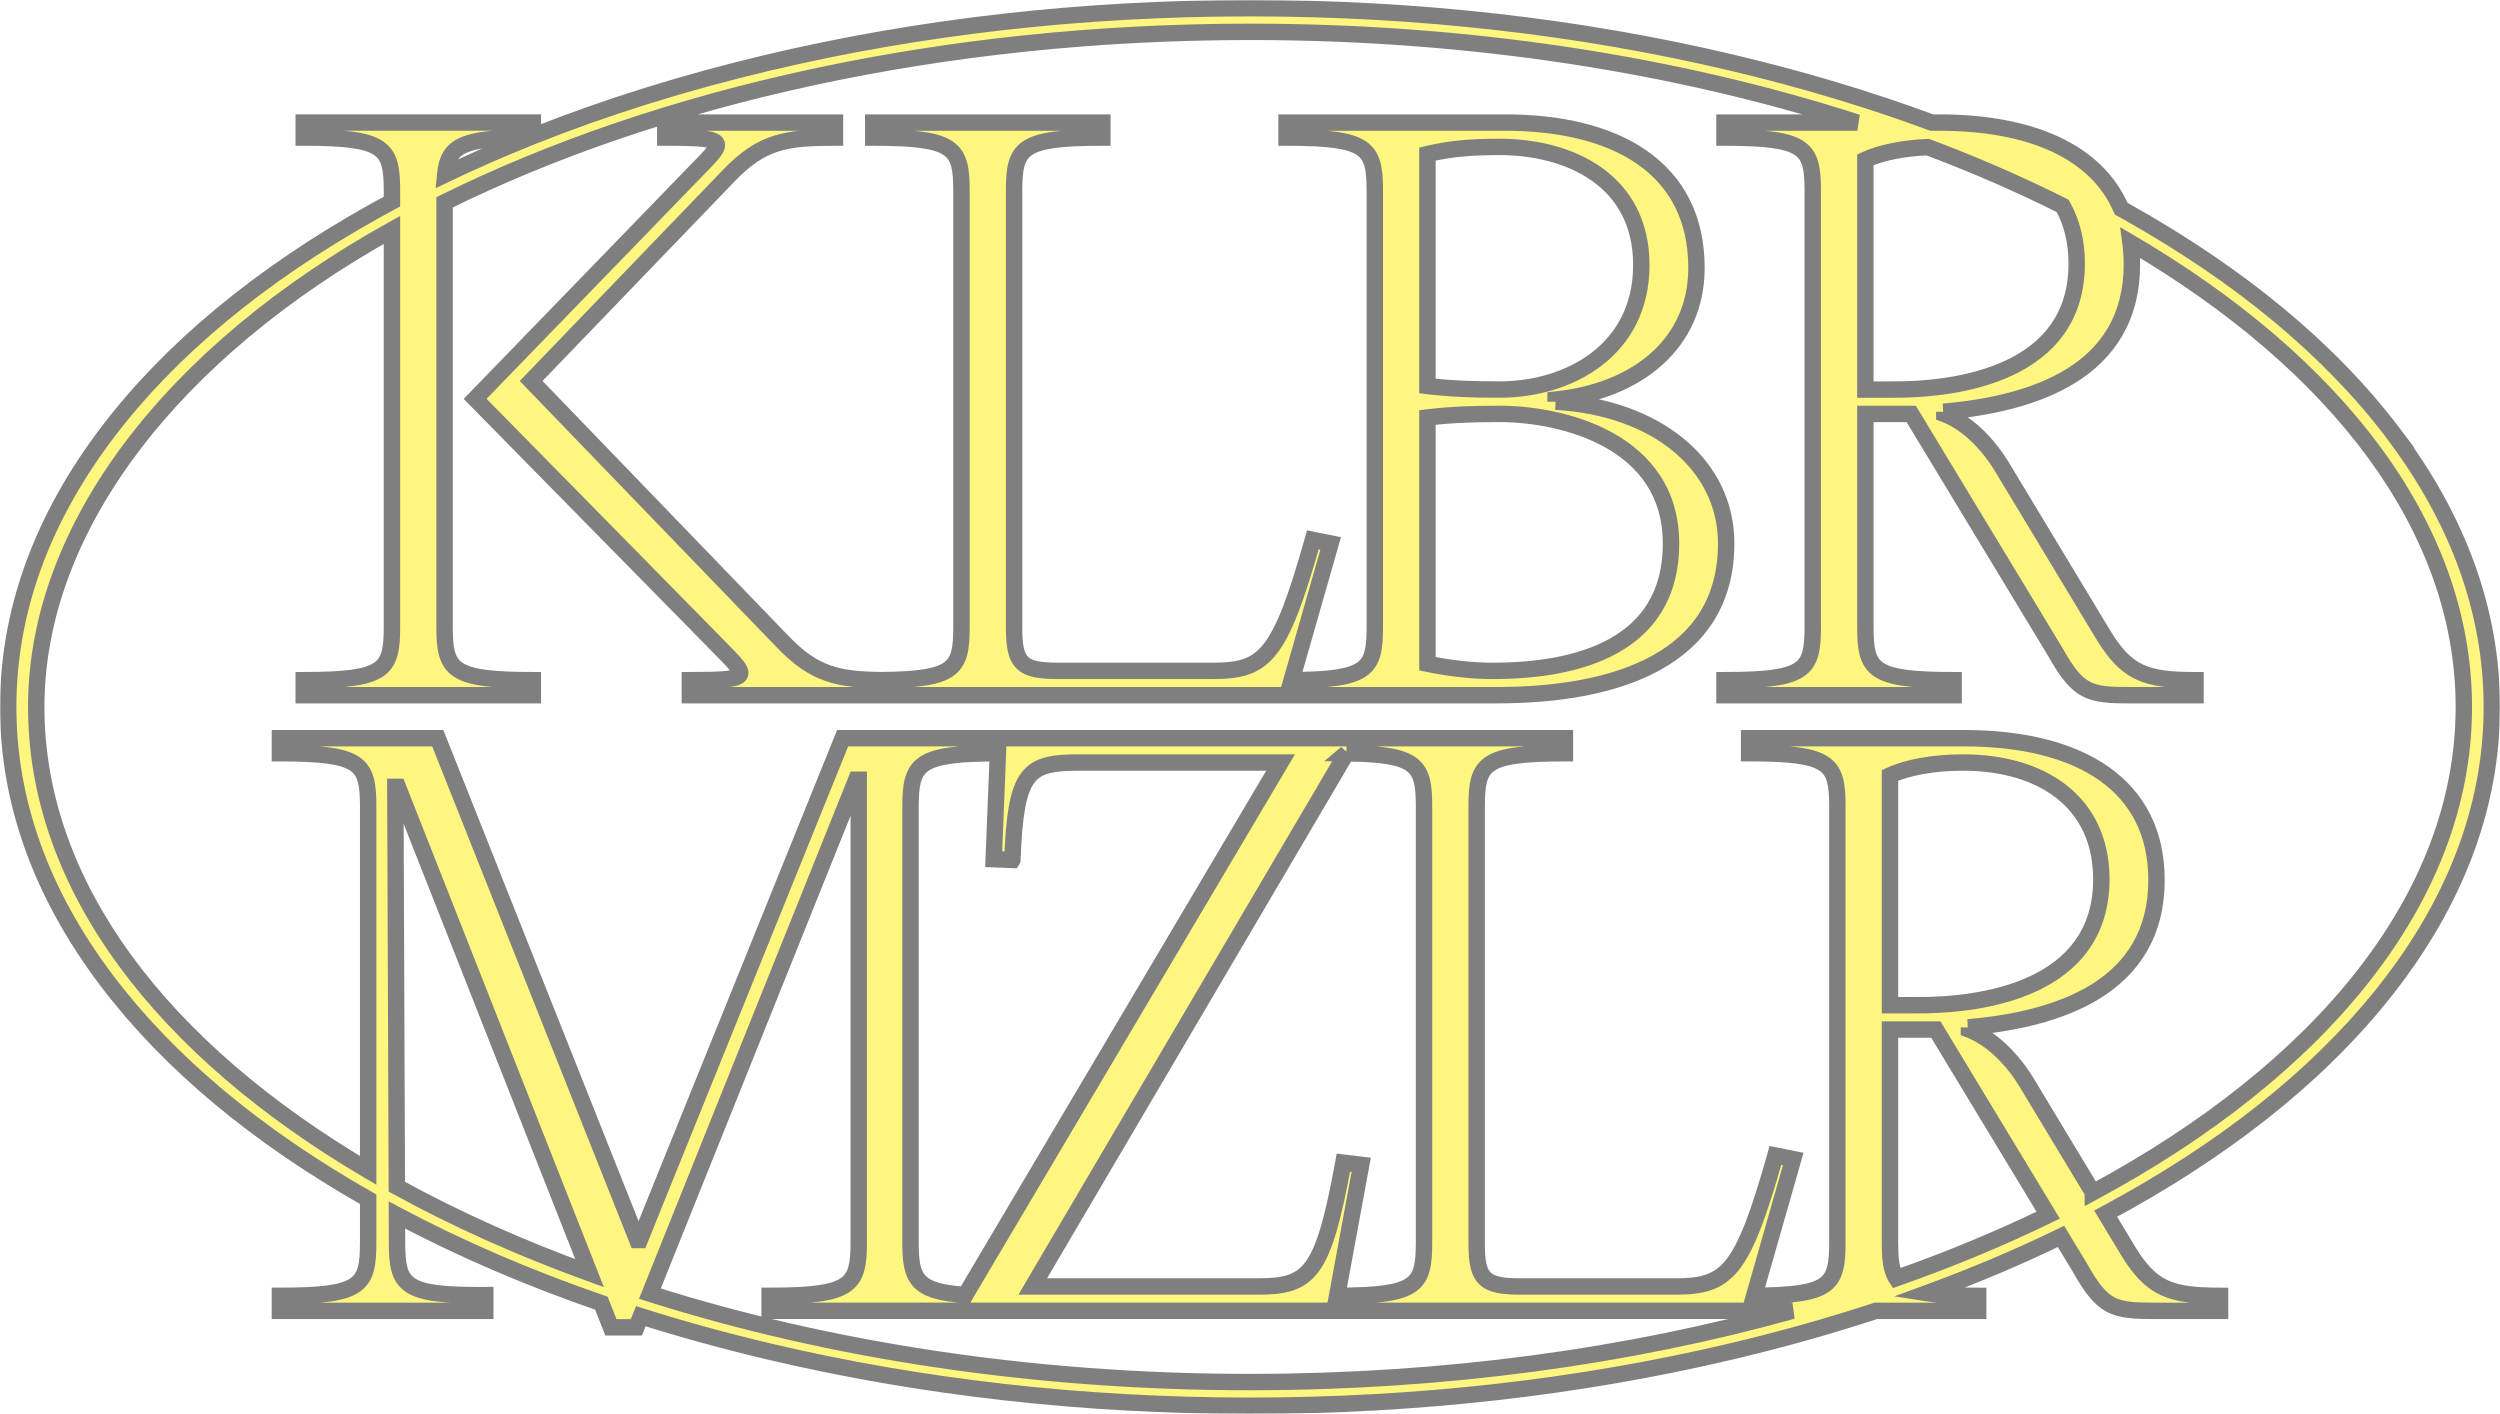 <svg width="1220" height="690" viewBox="0 0 1220 690" fill="none" xmlns="http://www.w3.org/2000/svg">
<g opacity="0.5">
<mask id="path-1-outside-1_272_2" maskUnits="userSpaceOnUse" x="0" y="0" width="1220" height="690" fill="black">
<rect fill="white" width="1220" height="690"/>
<path d="M759.124 196.049V195.003C799.297 190.814 827.879 167.411 827.879 130.73C827.879 81.473 788.113 59.817 734.685 59.817H627.829V67.15C667.595 67.15 670.907 72.042 670.907 93.347V305.725C670.907 326.585 667.725 331.711 630.299 331.914L649.363 265.206L640.668 263.458C624.518 320.742 617.062 327.381 591.791 327.381H516.413C498.607 327.381 494.879 323.886 494.879 306.419V93.347C494.879 72.042 498.191 67.15 537.956 67.15V59.817H426.124V67.15C465.89 67.15 469.201 72.042 469.201 93.347V305.725C469.201 326.25 466.121 331.539 430.342 331.906C408.974 331.672 397.43 329.207 382.214 313.417L259.198 185.915L355.704 85.662C371.854 68.898 383.454 67.15 407.476 67.15V59.817H324.642V67.15C358.192 67.15 353.632 68.898 337.481 85.662L231.865 194.645L348.664 313.409C364.815 330.174 369.791 331.921 336.649 331.921V339.254H730.541C789.353 339.254 842.374 321.437 842.374 265.198C842.374 226.777 808.408 198.826 759.124 196.033V196.049ZM696.585 75.186C708.184 72.393 718.951 71.691 731.79 71.691C765.756 71.691 800.962 87.761 800.962 129.325C800.962 170.89 765.756 190.104 731.79 190.104C718.951 190.104 708.184 189.753 696.585 188.357V75.186ZM728.479 327.389C719.367 327.389 708.184 326.344 696.585 323.894V203.733C708.184 202.336 718.951 201.985 731.79 201.985C762.435 201.985 815.456 214.912 815.456 265.214C815.456 315.516 769.9 327.389 728.479 327.389ZM1167.87 211.417C1137.18 170.812 1093.31 134.388 1037.47 103.153C1036.7 102.724 1035.92 102.294 1035.14 101.865C1023.16 74 991.142 59.817 946.335 59.817H942.709C911.952 48.451 879.346 38.668 845.093 30.563C770.622 12.932 691.525 4 610.014 4C528.503 4 449.415 12.932 374.944 30.555C334.188 40.197 295.782 52.203 260.031 66.448V59.809H148.198V67.142C187.964 67.142 191.276 72.034 191.276 93.339V98.363C188.343 99.939 185.439 101.53 182.553 103.137C126.729 134.373 82.856 170.796 52.156 211.401C20.206 253.684 4 298.626 4 344.996C4 391.366 20.206 436.316 52.156 478.583C82.32 518.486 125.212 554.348 179.667 585.217V606.163C179.667 627.468 176.355 632.359 136.59 632.359V639.692H236.823V632.008C197.057 632.359 193.745 627.468 193.745 606.163L193.699 592.932C224.428 609.284 257.783 623.653 293.479 635.956L298.122 647.735H310.545L312.719 642.314C332.782 648.664 353.53 654.382 374.925 659.445C449.397 677.068 528.484 686 609.995 686C691.506 686 770.603 677.068 845.066 659.445C869.365 653.695 892.823 647.103 915.384 639.7H965.362V632.367C954.549 632.367 946.437 632 940.35 631.049C963.188 622.694 985.018 613.457 1005.77 603.378L1015.06 618.738C1026.25 638.647 1031.63 639.7 1051.92 639.7H1083.4V632.367C1059.38 632.367 1049.85 629.223 1038.25 610.009L1027.55 592.261C1030.88 590.483 1034.18 588.681 1037.45 586.847C1093.28 555.612 1137.14 519.188 1167.84 478.583C1199.8 436.316 1216 391.366 1216 344.996C1216 298.626 1199.79 253.676 1167.84 211.409L1167.87 211.417ZM1013.43 128.631C1013.43 182.077 955.862 190.463 922.312 190.112H910.297V77.978C917.576 74.6 928.38 72.307 940.738 71.8C963.891 80.498 985.878 90.086 1006.55 100.469C1010.97 108.286 1013.43 117.671 1013.43 128.631ZM258.283 67.15C244.186 72.814 230.496 78.821 217.25 85.171C218.619 70.989 225.704 67.275 258.283 67.15ZM193.653 579.109L192.922 383.994H194.162L287.707 621.297C253.806 609.018 222.291 594.867 193.653 579.109ZM610.014 674.454C503.556 674.454 403.572 658.751 317.15 631.291L417.827 380.499H419.066V606.155C419.066 627.46 415.338 632.352 375.573 632.352V639.685H651.01L651.842 635.714V639.685H874.703C794.995 661.918 705.085 674.446 610.014 674.446V674.454ZM494.037 419.622C495.693 376.31 501.493 372.113 526.755 372.113H624.916L471.088 631.922C446.964 630.354 444.328 624.043 444.328 606.155V393.784C444.328 372.55 448.037 367.619 486.989 367.588L484.917 419.286L494.028 419.637L494.037 419.622ZM657.032 367.604C691.895 368.048 694.92 373.431 694.92 393.769V606.147C694.92 627.335 691.636 632.289 652.508 632.344L664.265 568.421L655.57 567.376C645.626 621.867 639.003 627.803 613.742 627.803H503.981L657.041 367.596L657.032 367.604ZM925.42 623.747C922.775 619.768 922.312 614.105 922.312 606.147V502.4H944.679L999.513 592.995C976.332 604.275 951.561 614.557 925.42 623.747ZM922.312 490.527V378.401C930.6 374.555 943.44 372.113 957.934 372.113C996.451 372.113 1025.45 391.327 1025.45 429.053C1025.45 482.499 967.878 490.885 934.328 490.534H922.312V490.527ZM1021.31 581.855L990.235 530.351C981.54 515.334 970.773 506.246 960.83 502.408V501.362H960.413C1004.31 497.516 1052.37 482.148 1052.37 429.405C1052.37 383.643 1015.92 360.24 958.35 360.24H853.557V367.573C893.323 367.573 896.634 372.464 896.634 393.769V606.147C896.634 627.008 893.452 632.133 856.027 632.336L875.091 565.628L866.396 563.881C850.246 621.165 842.79 627.803 817.519 627.803H742.141C724.335 627.803 720.607 624.308 720.607 606.842V393.784C720.607 372.48 723.918 367.588 763.684 367.588V360.255H487.414H411.204L312.21 605.125H310.971L213.633 360.255H136.59V367.588C176.355 367.588 179.667 372.48 179.667 393.784V571.159C79.304 512.105 17.681 432.478 17.681 344.996C17.681 257.514 84.068 171.85 191.276 112.194V305.725C191.276 327.03 187.964 331.921 148.198 331.921V339.254H260.031V331.921C220.265 331.921 216.954 327.03 216.954 305.725V98.729C321.599 47 459.331 15.538 610.014 15.538C717.906 15.538 819.138 31.671 906.356 59.817H841.541V67.15C881.307 67.15 884.619 72.042 884.619 93.347V305.725C884.619 327.03 881.307 331.921 841.541 331.921V339.254H953.374V331.921C913.608 331.921 910.297 327.03 910.297 305.725V201.985H932.663L1003.07 318.308C1014.26 338.217 1019.64 339.27 1039.94 339.27H1071.41V331.937C1047.39 331.937 1037.86 328.793 1026.26 309.579L978.219 229.937C969.524 214.92 958.757 205.831 948.814 201.993V200.948H948.397C992.298 197.102 1040.35 181.734 1040.35 128.99C1040.35 125.331 1040.11 121.813 1039.66 118.443C1140.44 177.537 1202.35 257.327 1202.35 345.012C1202.35 437.9 1132.87 521.934 1021.31 581.878V581.855Z"/>
</mask>
<path d="M759.124 196.049V195.003C799.297 190.814 827.879 167.411 827.879 130.73C827.879 81.473 788.113 59.817 734.685 59.817H627.829V67.15C667.595 67.15 670.907 72.042 670.907 93.347V305.725C670.907 326.585 667.725 331.711 630.299 331.914L649.363 265.206L640.668 263.458C624.518 320.742 617.062 327.381 591.791 327.381H516.413C498.607 327.381 494.879 323.886 494.879 306.419V93.347C494.879 72.042 498.191 67.15 537.956 67.15V59.817H426.124V67.15C465.89 67.15 469.201 72.042 469.201 93.347V305.725C469.201 326.25 466.121 331.539 430.342 331.906C408.974 331.672 397.43 329.207 382.214 313.417L259.198 185.915L355.704 85.662C371.854 68.898 383.454 67.15 407.476 67.15V59.817H324.642V67.15C358.192 67.15 353.632 68.898 337.481 85.662L231.865 194.645L348.664 313.409C364.815 330.174 369.791 331.921 336.649 331.921V339.254H730.541C789.353 339.254 842.374 321.437 842.374 265.198C842.374 226.777 808.408 198.826 759.124 196.033V196.049ZM696.585 75.186C708.184 72.393 718.951 71.691 731.79 71.691C765.756 71.691 800.962 87.761 800.962 129.325C800.962 170.89 765.756 190.104 731.79 190.104C718.951 190.104 708.184 189.753 696.585 188.357V75.186ZM728.479 327.389C719.367 327.389 708.184 326.344 696.585 323.894V203.733C708.184 202.336 718.951 201.985 731.79 201.985C762.435 201.985 815.456 214.912 815.456 265.214C815.456 315.516 769.9 327.389 728.479 327.389ZM1167.87 211.417C1137.18 170.812 1093.31 134.388 1037.47 103.153C1036.7 102.724 1035.92 102.294 1035.14 101.865C1023.16 74 991.142 59.817 946.335 59.817H942.709C911.952 48.451 879.346 38.668 845.093 30.563C770.622 12.932 691.525 4 610.014 4C528.503 4 449.415 12.932 374.944 30.555C334.188 40.197 295.782 52.203 260.031 66.448V59.809H148.198V67.142C187.964 67.142 191.276 72.034 191.276 93.339V98.363C188.343 99.939 185.439 101.53 182.553 103.137C126.729 134.373 82.856 170.796 52.156 211.401C20.206 253.684 4 298.626 4 344.996C4 391.366 20.206 436.316 52.156 478.583C82.32 518.486 125.212 554.348 179.667 585.217V606.163C179.667 627.468 176.355 632.359 136.59 632.359V639.692H236.823V632.008C197.057 632.359 193.745 627.468 193.745 606.163L193.699 592.932C224.428 609.284 257.783 623.653 293.479 635.956L298.122 647.735H310.545L312.719 642.314C332.782 648.664 353.53 654.382 374.925 659.445C449.397 677.068 528.484 686 609.995 686C691.506 686 770.603 677.068 845.066 659.445C869.365 653.695 892.823 647.103 915.384 639.7H965.362V632.367C954.549 632.367 946.437 632 940.35 631.049C963.188 622.694 985.018 613.457 1005.77 603.378L1015.06 618.738C1026.25 638.647 1031.63 639.7 1051.92 639.7H1083.4V632.367C1059.38 632.367 1049.85 629.223 1038.25 610.009L1027.55 592.261C1030.88 590.483 1034.18 588.681 1037.45 586.847C1093.28 555.612 1137.14 519.188 1167.84 478.583C1199.8 436.316 1216 391.366 1216 344.996C1216 298.626 1199.79 253.676 1167.84 211.409L1167.87 211.417ZM1013.43 128.631C1013.43 182.077 955.862 190.463 922.312 190.112H910.297V77.978C917.576 74.6 928.38 72.307 940.738 71.8C963.891 80.498 985.878 90.086 1006.55 100.469C1010.97 108.286 1013.43 117.671 1013.43 128.631ZM258.283 67.15C244.186 72.814 230.496 78.821 217.25 85.171C218.619 70.989 225.704 67.275 258.283 67.15ZM193.653 579.109L192.922 383.994H194.162L287.707 621.297C253.806 609.018 222.291 594.867 193.653 579.109ZM610.014 674.454C503.556 674.454 403.572 658.751 317.15 631.291L417.827 380.499H419.066V606.155C419.066 627.46 415.338 632.352 375.573 632.352V639.685H651.01L651.842 635.714V639.685H874.703C794.995 661.918 705.085 674.446 610.014 674.446V674.454ZM494.037 419.622C495.693 376.31 501.493 372.113 526.755 372.113H624.916L471.088 631.922C446.964 630.354 444.328 624.043 444.328 606.155V393.784C444.328 372.55 448.037 367.619 486.989 367.588L484.917 419.286L494.028 419.637L494.037 419.622ZM657.032 367.604C691.895 368.048 694.92 373.431 694.92 393.769V606.147C694.92 627.335 691.636 632.289 652.508 632.344L664.265 568.421L655.57 567.376C645.626 621.867 639.003 627.803 613.742 627.803H503.981L657.041 367.596L657.032 367.604ZM925.42 623.747C922.775 619.768 922.312 614.105 922.312 606.147V502.4H944.679L999.513 592.995C976.332 604.275 951.561 614.557 925.42 623.747ZM922.312 490.527V378.401C930.6 374.555 943.44 372.113 957.934 372.113C996.451 372.113 1025.45 391.327 1025.45 429.053C1025.45 482.499 967.878 490.885 934.328 490.534H922.312V490.527ZM1021.31 581.855L990.235 530.351C981.54 515.334 970.773 506.246 960.83 502.408V501.362H960.413C1004.31 497.516 1052.37 482.148 1052.37 429.405C1052.37 383.643 1015.92 360.24 958.35 360.24H853.557V367.573C893.323 367.573 896.634 372.464 896.634 393.769V606.147C896.634 627.008 893.452 632.133 856.027 632.336L875.091 565.628L866.396 563.881C850.246 621.165 842.79 627.803 817.519 627.803H742.141C724.335 627.803 720.607 624.308 720.607 606.842V393.784C720.607 372.48 723.918 367.588 763.684 367.588V360.255H487.414H411.204L312.21 605.125H310.971L213.633 360.255H136.59V367.588C176.355 367.588 179.667 372.48 179.667 393.784V571.159C79.304 512.105 17.681 432.478 17.681 344.996C17.681 257.514 84.068 171.85 191.276 112.194V305.725C191.276 327.03 187.964 331.921 148.198 331.921V339.254H260.031V331.921C220.265 331.921 216.954 327.03 216.954 305.725V98.729C321.599 47 459.331 15.538 610.014 15.538C717.906 15.538 819.138 31.671 906.356 59.817H841.541V67.15C881.307 67.15 884.619 72.042 884.619 93.347V305.725C884.619 327.03 881.307 331.921 841.541 331.921V339.254H953.374V331.921C913.608 331.921 910.297 327.03 910.297 305.725V201.985H932.663L1003.07 318.308C1014.26 338.217 1019.64 339.27 1039.94 339.27H1071.41V331.937C1047.39 331.937 1037.86 328.793 1026.26 309.579L978.219 229.937C969.524 214.92 958.757 205.831 948.814 201.993V200.948H948.397C992.298 197.102 1040.35 181.734 1040.35 128.99C1040.35 125.331 1040.11 121.813 1039.66 118.443C1140.44 177.537 1202.35 257.327 1202.35 345.012C1202.35 437.9 1132.87 521.934 1021.31 581.878V581.855Z" fill="#FFED00"/>
<path d="M485.414 360.255V360.271H489.414V360.255H485.414ZM759.124 195.003L758.709 191.025L755.124 191.399V195.003H759.124ZM627.829 59.817V55.817H623.829V59.817H627.829ZM627.829 67.15H623.829V71.15H627.829V67.15ZM630.299 331.914L626.453 330.814L624.988 335.942L630.321 335.914L630.299 331.914ZM649.363 265.206L653.209 266.305L654.4 262.138L650.152 261.284L649.363 265.206ZM640.668 263.458L641.456 259.537L637.824 258.807L636.818 262.373L640.668 263.458ZM537.956 67.15V71.15H541.956V67.15H537.956ZM537.956 59.817H541.956V55.817H537.956V59.817ZM426.124 59.817V55.817H422.124V59.817H426.124ZM426.124 67.15H422.124V71.15H426.124V67.15ZM430.342 331.906L430.298 335.906L430.34 335.906L430.383 335.906L430.342 331.906ZM382.214 313.417L385.094 310.641L385.093 310.64L382.214 313.417ZM259.198 185.915L256.317 183.141L253.643 185.918L256.32 188.692L259.198 185.915ZM355.704 85.662L352.823 82.887L352.822 82.888L355.704 85.662ZM407.476 67.15V71.15H411.476V67.15H407.476ZM407.476 59.817H411.476V55.817H407.476V59.817ZM324.642 59.817V55.817H320.642V59.817H324.642ZM324.642 67.15H320.642V71.15H324.642V67.15ZM337.481 85.662L340.354 88.446L340.362 88.438L337.481 85.662ZM231.865 194.645L228.992 191.861L226.274 194.665L229.013 197.449L231.865 194.645ZM348.664 313.409L351.545 310.634L351.531 310.619L351.516 310.604L348.664 313.409ZM336.649 331.921V327.921H332.649V331.921H336.649ZM336.649 339.254H332.649V343.254H336.649V339.254ZM759.124 196.033L759.35 192.04L755.124 191.8V196.033H759.124ZM696.585 75.186L695.648 71.297L692.585 72.034V75.186H696.585ZM696.585 188.357H692.585V191.904L696.107 192.328L696.585 188.357ZM696.585 323.894H692.585V327.137L695.758 327.808L696.585 323.894ZM696.585 203.733L696.107 199.762L692.585 200.186V203.733H696.585ZM1167.87 211.417L1166.79 215.268L1178.22 218.477L1171.06 209.005L1167.87 211.417ZM1037.47 103.153L1039.43 99.662L1039.42 99.656L1039.41 99.651L1037.47 103.153ZM1035.14 101.865L1031.47 103.446L1032.01 104.705L1033.21 105.367L1035.14 101.865ZM942.709 59.817L941.322 63.569L941.993 63.817H942.709V59.817ZM845.093 30.563L844.172 34.455L844.172 34.455L845.093 30.563ZM374.944 30.555L375.865 34.448L375.865 34.448L374.944 30.555ZM260.031 66.448H256.031V72.348L261.511 70.164L260.031 66.448ZM260.031 59.809H264.031V55.809H260.031V59.809ZM148.198 59.809V55.809H144.198V59.809H148.198ZM148.198 67.142H144.198V71.142H148.198V67.142ZM191.276 98.363L193.169 101.886L195.276 100.754V98.363H191.276ZM182.553 103.137L180.607 99.642L180.6 99.646L182.553 103.137ZM52.156 211.401L48.965 208.989L48.964 208.99L52.156 211.401ZM52.156 478.583L48.965 480.995L48.965 480.995L52.156 478.583ZM179.667 585.217H183.667V582.886L181.639 581.737L179.667 585.217ZM136.59 632.359V628.359H132.59V632.359H136.59ZM136.59 639.692H132.59V643.692H136.59V639.692ZM236.823 639.692V643.692H240.823V639.692H236.823ZM236.823 632.008H240.823V627.973L236.787 628.008L236.823 632.008ZM193.745 606.163H197.745L197.745 606.149L193.745 606.163ZM193.699 592.932L195.578 589.401L189.676 586.26L189.699 592.946L193.699 592.932ZM293.479 635.956L297.2 634.489L296.524 632.774L294.782 632.174L293.479 635.956ZM298.122 647.735L294.401 649.202L295.4 651.735H298.122V647.735ZM310.545 647.735V651.735H313.251L314.258 649.224L310.545 647.735ZM312.719 642.314L313.926 638.5L310.387 637.38L309.006 640.825L312.719 642.314ZM374.925 659.445L374.004 663.337H374.004L374.925 659.445ZM845.066 659.445L844.145 655.552L844.144 655.552L845.066 659.445ZM915.384 639.7V635.7H914.745L914.137 635.9L915.384 639.7ZM965.362 639.7V643.7H969.362V639.7H965.362ZM965.362 632.367H969.362V628.367H965.362V632.367ZM940.35 631.049L938.976 627.292L924.441 632.61L939.732 635.001L940.35 631.049ZM1005.77 603.378L1009.19 601.307L1007.3 598.186L1004.02 599.78L1005.77 603.378ZM1015.06 618.738L1018.55 616.779L1018.52 616.723L1018.48 616.667L1015.06 618.738ZM1083.4 639.7V643.7H1087.4V639.7H1083.4ZM1083.4 632.367H1087.4V628.367H1083.4V632.367ZM1038.25 610.009L1034.83 612.075L1034.83 612.076L1038.25 610.009ZM1027.55 592.261L1025.67 588.733L1021.95 590.718L1024.12 594.327L1027.55 592.261ZM1037.45 586.847L1035.49 583.357L1035.49 583.359L1037.45 586.847ZM1167.84 478.583L1164.65 476.171V476.171L1167.84 478.583ZM1167.84 211.409L1168.93 207.558L1157.49 204.349L1164.65 213.821L1167.84 211.409ZM922.312 190.112L922.354 186.112L922.333 186.112H922.312V190.112ZM910.297 190.112H906.297V194.112H910.297V190.112ZM910.297 77.978L908.613 74.35L906.297 75.425V77.978H910.297ZM940.738 71.8L942.145 68.055L941.385 67.77L940.574 67.803L940.738 71.8ZM1006.55 100.469L1010.03 98.5L1009.43 97.441L1008.35 96.894L1006.55 100.469ZM258.283 67.15L259.774 70.862L258.267 63.15L258.283 67.15ZM217.25 85.171L213.268 84.787L212.587 91.842L218.979 88.778L217.25 85.171ZM193.653 579.109L189.653 579.124L189.662 581.478L191.724 582.613L193.653 579.109ZM192.922 383.994V379.994H188.907L188.922 384.009L192.922 383.994ZM194.162 383.994L197.883 382.527L196.884 379.994H194.162V383.994ZM287.707 621.297L286.345 625.058L294.679 628.077L291.428 619.83L287.707 621.297ZM610.014 674.454V678.454H614.014V674.454H610.014ZM317.15 631.291L313.438 629.8L311.833 633.798L315.938 635.103L317.15 631.291ZM417.827 380.499V376.499H415.122L414.115 379.009L417.827 380.499ZM419.066 380.499H423.066V376.499H419.066V380.499ZM375.573 632.352V628.352H371.573V632.352H375.573ZM375.573 639.685H371.573V643.685H375.573V639.685ZM651.01 639.685V643.685H654.258L654.925 640.505L651.01 639.685ZM651.842 635.714H655.842L647.927 634.893L651.842 635.714ZM651.842 639.685H647.842V643.685H651.842V639.685ZM874.703 639.685L875.777 643.537L874.703 635.685V639.685ZM610.014 674.446V670.446H606.014V674.446H610.014ZM494.037 419.622L497.478 421.663L497.996 420.789L498.034 419.775L494.037 419.622ZM624.916 372.113L628.358 374.151L631.932 368.113H624.916V372.113ZM471.088 631.922L470.829 635.914L473.279 636.073L474.53 633.96L471.088 631.922ZM486.989 367.588L490.986 367.748L491.153 363.585L486.986 363.588L486.989 367.588ZM484.917 419.286L480.92 419.126L480.76 423.129L484.763 423.284L484.917 419.286ZM494.028 419.637L493.874 423.635L496.253 423.726L497.468 421.678L494.028 419.637ZM657.032 367.604L654.456 364.544L646.231 371.466L656.981 371.604L657.032 367.604ZM652.508 632.344L648.574 631.62L647.704 636.35L652.514 636.344L652.508 632.344ZM664.265 568.421L668.199 569.145L668.969 564.958L664.743 564.45L664.265 568.421ZM655.57 567.376L656.048 563.404L652.311 562.955L651.635 566.658L655.57 567.376ZM503.981 627.803L500.533 625.775L496.988 631.803H503.981V627.803ZM657.041 367.596L660.489 369.624L654.465 364.536L657.041 367.596ZM925.42 623.747L922.09 625.962L923.812 628.552L926.747 627.52L925.42 623.747ZM922.312 502.4V498.4H918.312V502.4H922.312ZM944.679 502.4L948.101 500.329L946.934 498.4H944.679V502.4ZM999.513 592.995L1001.26 596.591L1005.2 594.673L1002.93 590.923L999.513 592.995ZM922.312 378.401L920.629 374.772L918.312 375.847V378.401H922.312ZM934.328 490.534L934.37 486.535L934.349 486.534H934.328V490.534ZM922.312 490.534H918.312V494.534H922.312V490.534ZM1021.31 581.855H1025.31V580.742L1024.73 579.788L1021.31 581.855ZM990.235 530.351L986.774 532.356L986.792 532.387L986.81 532.418L990.235 530.351ZM960.83 502.408H956.83V505.151L959.389 506.139L960.83 502.408ZM960.83 501.362H964.83V497.362H960.83V501.362ZM960.413 501.362L960.064 497.378L960.413 505.362V501.362ZM853.557 360.24V356.24H849.557V360.24H853.557ZM853.557 367.573H849.557V371.573H853.557V367.573ZM856.027 632.336L852.181 631.237L850.715 636.365L856.049 636.336L856.027 632.336ZM875.091 565.628L878.937 566.727L880.128 562.56L875.879 561.707L875.091 565.628ZM866.396 563.881L867.184 559.959L863.552 559.229L862.546 562.795L866.396 563.881ZM763.684 367.588V371.588H767.684V367.588H763.684ZM763.684 360.255H767.684V356.255H763.684V360.255ZM411.204 360.255V356.255H408.506L407.495 358.756L411.204 360.255ZM312.21 605.125V609.125H314.908L315.919 606.625L312.21 605.125ZM310.971 605.125L307.253 606.603L308.256 609.125H310.971V605.125ZM213.633 360.255L217.35 358.778L216.347 356.255H213.633V360.255ZM136.59 360.255V356.255H132.59V360.255H136.59ZM136.59 367.588H132.59V371.588H136.59V367.588ZM179.667 571.159L177.638 574.607L183.667 578.154V571.159H179.667ZM191.276 112.194H195.276V105.391L189.331 108.699L191.276 112.194ZM148.198 331.921V327.921H144.198V331.921H148.198ZM148.198 339.254H144.198V343.254H148.198V339.254ZM260.031 339.254V343.254H264.031V339.254H260.031ZM260.031 331.921H264.031V327.921H260.031V331.921ZM216.954 98.729L215.181 95.144L212.954 96.245V98.729H216.954ZM906.356 59.817V63.817L907.585 56.011L906.356 59.817ZM841.541 59.817V55.817H837.541V59.817H841.541ZM841.541 67.15H837.541V71.15H841.541V67.15ZM841.541 331.921V327.921H837.541V331.921H841.541ZM841.541 339.254H837.541V343.254H841.541V339.254ZM953.374 339.254V343.254H957.374V339.254H953.374ZM953.374 331.921H957.374V327.921H953.374V331.921ZM910.297 201.985V197.985H906.297V201.985H910.297ZM932.663 201.985L936.085 199.914L934.918 197.985H932.663V201.985ZM1003.07 318.308L1006.56 316.349L1006.53 316.293L1006.5 316.237L1003.07 318.308ZM1071.41 339.27V343.27H1075.41V339.27H1071.41ZM1071.41 331.937H1075.41V327.937H1071.41V331.937ZM1026.26 309.579L1022.84 311.645L1022.84 311.646L1026.26 309.579ZM978.219 229.937L974.758 231.941L974.776 231.972L974.794 232.003L978.219 229.937ZM948.814 201.993H944.814V204.737L947.373 205.725L948.814 201.993ZM948.814 200.948H952.814V196.948H948.814V200.948ZM948.397 200.948L948.048 196.963L948.397 204.948V200.948ZM1039.66 118.443L1041.68 114.992L1034.6 110.84L1035.69 118.976L1039.66 118.443ZM1021.31 581.878H1017.31V588.568L1023.2 585.402L1021.31 581.878ZM763.124 196.049V195.003H755.124V196.049H763.124ZM759.539 198.982C780.258 196.821 798.308 189.675 811.243 178.023C824.25 166.307 831.879 150.207 831.879 130.73H823.879C823.879 147.933 817.217 161.875 805.889 172.079C794.49 182.346 778.163 188.996 758.709 191.025L759.539 198.982ZM831.879 130.73C831.879 104.854 821.347 85.873 803.603 73.519C786.064 61.308 761.849 55.817 734.685 55.817V63.817C760.949 63.817 783.332 69.154 799.032 80.085C814.528 90.874 823.879 107.349 823.879 130.73H831.879ZM734.685 55.817H627.829V63.817H734.685V55.817ZM623.829 59.817V67.15H631.829V59.817H623.829ZM627.829 71.15C637.728 71.15 645.175 71.457 650.805 72.212C656.479 72.973 659.906 74.143 662.053 75.582C665.856 78.13 666.907 82.379 666.907 93.347H674.907C674.907 83.009 674.302 74.16 666.507 68.936C662.856 66.49 657.998 65.105 651.868 64.283C645.693 63.455 637.814 63.15 627.829 63.15V71.15ZM666.907 93.347V305.725H674.907V93.347H666.907ZM666.907 305.725C666.907 316.472 665.893 320.751 662.311 323.312C660.324 324.733 657.146 325.917 651.839 326.714C646.568 327.505 639.583 327.863 630.277 327.914L630.321 335.914C639.728 335.863 647.175 335.504 653.027 334.625C658.843 333.752 663.477 332.313 666.964 329.82C674.33 324.553 674.907 315.839 674.907 305.725H666.907ZM634.145 333.013L653.209 266.305L645.517 264.107L626.453 330.814L634.145 333.013ZM650.152 261.284L641.456 259.537L639.88 267.38L648.575 269.128L650.152 261.284ZM636.818 262.373C632.79 276.66 629.337 287.67 626.042 296.167C622.738 304.688 619.677 310.457 616.524 314.406C613.45 318.256 610.271 320.402 606.542 321.658C602.673 322.961 598.003 323.381 591.791 323.381V331.381C598.215 331.381 603.954 330.971 609.095 329.239C614.376 327.461 618.808 324.367 622.776 319.397C626.665 314.526 630.075 307.894 633.501 299.059C636.936 290.201 640.471 278.899 644.518 264.544L636.818 262.373ZM591.791 323.381H516.413V331.381H591.791V323.381ZM516.413 323.381C512.04 323.381 508.801 323.161 506.36 322.648C503.959 322.142 502.611 321.409 501.751 320.576C500.901 319.754 500.159 318.477 499.642 316.184C499.113 313.838 498.879 310.698 498.879 306.419H490.879C490.879 310.874 491.111 314.721 491.838 317.943C492.576 321.217 493.878 324.09 496.187 326.324C498.484 328.549 501.407 329.781 504.713 330.476C507.979 331.164 511.883 331.381 516.413 331.381V323.381ZM498.879 306.419V93.347H490.879V306.419H498.879ZM498.879 93.347C498.879 82.379 499.93 78.13 503.732 75.582C505.88 74.143 509.306 72.973 514.981 72.212C520.611 71.457 528.058 71.15 537.956 71.15V63.15C527.972 63.15 520.093 63.455 513.918 64.283C507.787 65.105 502.93 66.49 499.279 68.936C491.484 74.16 490.879 83.009 490.879 93.347H498.879ZM541.956 67.15V59.817H533.956V67.15H541.956ZM537.956 55.817H426.124V63.817H537.956V55.817ZM422.124 59.817V67.15H430.124V59.817H422.124ZM426.124 71.15C436.022 71.15 443.469 71.457 449.099 72.212C454.774 72.973 458.2 74.143 460.348 75.582C464.15 78.13 465.201 82.379 465.201 93.347H473.201C473.201 83.009 472.596 74.16 464.801 68.936C461.15 66.49 456.293 65.105 450.162 64.283C443.988 63.455 436.108 63.15 426.124 63.15V71.15ZM465.201 93.347V305.725H473.201V93.347H465.201ZM465.201 305.725C465.201 316.303 464.217 320.602 460.788 323.175C458.913 324.582 455.909 325.776 450.864 326.599C445.848 327.417 439.188 327.815 430.301 327.906L430.383 335.906C439.385 335.813 446.528 335.412 452.152 334.494C457.747 333.581 462.222 332.101 465.589 329.574C472.645 324.28 473.201 315.672 473.201 305.725H465.201ZM430.386 327.906C419.779 327.79 412.104 327.111 405.297 324.721C398.588 322.365 392.406 318.228 385.094 310.641L379.334 316.193C387.239 324.396 394.437 329.386 402.646 332.269C410.756 335.117 419.537 335.788 430.298 335.906L430.386 327.906ZM385.093 310.64L262.077 183.138L256.32 188.692L379.335 316.194L385.093 310.64ZM262.08 188.689L358.585 88.436L352.822 82.888L256.317 183.141L262.08 188.689ZM358.584 88.438C366.352 80.375 372.746 76.203 379.856 73.93C387.12 71.607 395.457 71.15 407.476 71.15V63.15C395.473 63.15 385.998 63.567 377.42 66.31C368.686 69.102 361.206 74.186 352.823 82.887L358.584 88.438ZM411.476 67.15V59.817H403.476V67.15H411.476ZM407.476 55.817H324.642V63.817H407.476V55.817ZM320.642 59.817V67.15H328.642V59.817H320.642ZM324.642 71.15C333.064 71.15 338.859 71.263 342.654 71.663C344.569 71.865 345.71 72.117 346.334 72.344C347.039 72.602 346.376 72.561 345.996 71.633C345.602 70.669 346.061 70.102 345.793 70.632C345.554 71.105 345.013 71.884 343.977 73.085C341.898 75.496 338.771 78.558 334.6 82.887L340.362 88.438C344.266 84.385 347.766 80.941 350.036 78.31C351.175 76.989 352.239 75.613 352.931 74.244C353.596 72.931 354.313 70.837 353.402 68.607C352.505 66.412 350.548 65.367 349.079 64.83C347.529 64.264 345.615 63.931 343.493 63.707C339.211 63.256 332.995 63.15 324.642 63.15V71.15ZM334.609 82.879L228.992 191.861L234.737 197.428L340.353 88.446L334.609 82.879ZM229.013 197.449L345.812 316.214L351.516 310.604L234.716 191.84L229.013 197.449ZM345.784 316.184C349.968 320.528 353.113 323.58 355.259 326.018C356.322 327.225 356.905 328.027 357.179 328.535C357.5 329.129 357.025 328.613 357.363 327.639C357.72 326.61 358.474 326.508 357.85 326.746C357.291 326.959 356.217 327.208 354.35 327.41C350.658 327.808 344.971 327.921 336.649 327.921V335.921C344.897 335.921 351.017 335.816 355.209 335.363C357.284 335.139 359.17 334.804 360.697 334.223C362.158 333.666 364.122 332.56 364.92 330.265C365.698 328.025 364.892 325.981 364.218 324.732C363.497 323.399 362.42 322.045 361.263 320.731C358.969 318.126 355.436 314.673 351.545 310.634L345.784 316.184ZM332.649 331.921V339.254H340.649V331.921H332.649ZM336.649 343.254H730.541V335.254H336.649V343.254ZM730.541 343.254C760.233 343.254 788.987 338.776 810.459 326.81C832.223 314.681 846.374 294.89 846.374 265.198H838.374C838.374 291.745 826.015 308.982 806.565 319.822C786.823 330.824 759.662 335.254 730.541 335.254V343.254ZM846.374 265.198C846.374 223.822 809.804 194.899 759.35 192.04L758.898 200.027C807.011 202.753 838.374 229.733 838.374 265.198H846.374ZM755.124 196.033V196.049H763.124V196.033H755.124ZM697.521 79.074C708.689 76.386 719.104 75.691 731.79 75.691V67.691C718.798 67.691 707.68 68.4 695.648 71.297L697.521 79.074ZM731.79 75.691C748.226 75.691 764.631 79.591 776.806 88.189C788.804 96.661 796.962 109.857 796.962 129.325H804.962C804.962 107.229 795.517 91.608 781.42 81.654C767.501 71.825 749.32 67.691 731.79 67.691V75.691ZM796.962 129.325C796.962 148.828 788.768 162.863 776.68 172.127C764.469 181.485 748.084 186.104 731.79 186.104V194.104C749.462 194.104 767.663 189.116 781.546 178.476C795.552 167.742 804.962 151.388 804.962 129.325H796.962ZM731.79 186.104C719.026 186.104 708.437 185.755 697.063 184.385L696.107 192.328C707.931 193.752 718.877 194.104 731.79 194.104V186.104ZM700.585 188.357V75.186H692.585V188.357H700.585ZM728.479 323.389C719.65 323.389 708.744 322.374 697.411 319.98L695.758 327.808C707.624 330.314 719.085 331.389 728.479 331.389V323.389ZM700.585 323.894V203.733H692.585V323.894H700.585ZM697.063 207.704C708.437 206.335 719.026 205.985 731.79 205.985V197.985C718.877 197.985 707.931 198.338 696.107 199.762L697.063 207.704ZM731.79 205.985C746.682 205.985 766.864 209.147 783.168 218.231C799.272 227.202 811.456 241.813 811.456 265.214H819.456C819.456 238.313 805.131 221.309 787.062 211.242C769.195 201.287 747.543 197.985 731.79 197.985V205.985ZM811.456 265.214C811.456 288.852 800.907 303.092 785.55 311.673C769.866 320.435 748.935 323.389 728.479 323.389V331.389C749.443 331.389 772.001 328.406 789.452 318.656C807.227 308.725 819.456 291.877 819.456 265.214H811.456ZM1171.06 209.005C1139.96 167.861 1095.62 131.101 1039.43 99.662L1035.52 106.643C1090.99 137.676 1134.4 173.763 1164.68 213.829L1171.06 209.005ZM1039.41 99.651C1039.02 99.436 1038.63 99.222 1038.24 99.007C1037.85 98.793 1037.47 98.578 1037.08 98.364L1033.21 105.367C1033.6 105.582 1033.99 105.796 1034.38 106.011C1034.76 106.225 1035.15 106.44 1035.54 106.654L1039.41 99.651ZM1038.82 100.285C1025.87 70.189 991.702 55.817 946.335 55.817V63.817C990.581 63.817 1020.44 77.81 1031.47 103.446L1038.82 100.285ZM946.335 55.817H942.709V63.817H946.335V55.817ZM944.095 56.065C913.177 44.639 880.415 34.811 846.015 26.67L844.172 34.455C878.277 42.526 910.728 52.263 941.322 63.569L944.095 56.065ZM846.015 26.671C771.222 8.964 691.815 0 610.014 0V8C691.235 8 770.021 16.901 844.172 34.455L846.015 26.671ZM610.014 0C528.213 0 448.815 8.964 374.022 26.663L375.865 34.448C450.016 16.901 528.793 8 610.014 8V0ZM374.023 26.663C333.092 36.346 294.498 48.409 258.55 62.732L261.511 70.164C297.066 55.997 335.284 44.048 375.865 34.448L374.023 26.663ZM264.031 66.448V59.809H256.031V66.448H264.031ZM260.031 55.809H148.198V63.809H260.031V55.809ZM144.198 59.809V67.142H152.198V59.809H144.198ZM148.198 71.142C158.097 71.142 165.544 71.449 171.174 72.204C176.848 72.965 180.275 74.135 182.422 75.574C186.225 78.122 187.276 82.371 187.276 93.339H195.276C195.276 83.001 194.671 74.152 186.876 68.928C183.225 66.482 178.367 65.097 172.237 64.275C166.062 63.447 158.183 63.142 148.198 63.142V71.142ZM187.276 93.339V98.363H195.276V93.339H187.276ZM189.382 94.839C186.431 96.425 183.509 98.026 180.607 99.642L184.499 106.632C187.369 105.034 190.256 103.452 193.169 101.886L189.382 94.839ZM180.6 99.646C124.413 131.085 80.073 167.845 48.965 208.989L55.346 213.814C85.639 173.748 129.045 137.661 184.506 106.628L180.6 99.646ZM48.964 208.99C16.569 251.862 0 297.634 0 344.996H8C8 299.618 23.843 255.505 55.347 213.813L48.964 208.99ZM0 344.996C0 392.358 16.568 438.138 48.965 480.995L55.346 476.171C23.844 434.495 8 390.374 8 344.996H0ZM48.965 480.995C79.53 521.428 122.881 557.624 177.694 588.697L181.639 581.737C127.543 551.071 85.11 515.544 55.346 476.171L48.965 480.995ZM175.667 585.217V606.163H183.667V585.217H175.667ZM175.667 606.163C175.667 617.13 174.616 621.379 170.814 623.928C168.666 625.367 165.24 626.537 159.565 627.298C153.935 628.052 146.488 628.359 136.59 628.359V636.359C146.574 636.359 154.453 636.055 160.628 635.227C166.759 634.405 171.616 633.02 175.267 630.573C183.062 625.35 183.667 616.501 183.667 606.163H175.667ZM132.59 632.359V639.692H140.59V632.359H132.59ZM136.59 643.692H236.823V635.692H136.59V643.692ZM240.823 639.692V632.008H232.823V639.692H240.823ZM236.787 628.008C226.889 628.096 219.443 627.853 213.815 627.145C208.14 626.432 204.72 625.29 202.581 623.872C198.801 621.367 197.745 617.142 197.745 606.163H189.745C189.745 616.489 190.345 625.362 198.162 630.541C201.822 632.966 206.686 634.312 212.817 635.083C218.993 635.859 226.873 636.096 236.858 636.008L236.787 628.008ZM197.745 606.149L197.699 592.918L189.699 592.946L189.745 606.177L197.745 606.149ZM191.82 596.463C222.749 612.922 256.299 627.373 292.175 639.737L294.782 632.174C259.267 619.934 226.106 605.645 195.578 589.401L191.82 596.463ZM289.758 637.423L294.401 649.202L301.844 646.268L297.2 634.489L289.758 637.423ZM298.122 651.735H310.545V643.735H298.122V651.735ZM314.258 649.224L316.432 643.802L309.006 640.825L306.832 646.247L314.258 649.224ZM311.512 646.127C331.673 652.508 352.516 658.253 374.004 663.337L375.846 655.552C354.544 650.511 333.891 644.819 313.926 638.5L311.512 646.127ZM374.004 663.337C448.797 681.036 528.194 690 609.995 690V682C528.774 682 449.997 673.099 375.846 655.552L374.004 663.337ZM609.995 690C691.796 690 771.203 681.036 845.987 663.337L844.144 655.552C770.003 673.099 691.216 682 609.995 682V690ZM845.987 663.337C870.392 657.563 893.959 650.941 916.631 643.501L914.137 635.9C891.688 643.266 868.339 649.828 844.145 655.552L845.987 663.337ZM915.384 643.7H965.362V635.7H915.384V643.7ZM969.362 639.7V632.367H961.362V639.7H969.362ZM965.362 628.367C954.588 628.367 946.733 627.998 940.968 627.097L939.732 635.001C946.14 636.003 954.509 636.367 965.362 636.367V628.367ZM941.724 634.805C964.683 626.406 986.638 617.117 1007.51 606.976L1004.02 599.78C983.398 609.797 961.693 618.981 938.976 627.292L941.724 634.805ZM1002.34 605.449L1011.64 620.81L1018.48 616.667L1009.19 601.307L1002.34 605.449ZM1011.57 620.697C1017.19 630.694 1021.81 636.89 1028.23 640.232C1034.53 643.517 1041.99 643.7 1051.92 643.7V635.7C1041.56 635.7 1036.18 635.357 1031.92 633.138C1027.78 630.976 1024.12 626.692 1018.55 616.779L1011.57 620.697ZM1051.92 643.7H1083.4V635.7H1051.92V643.7ZM1087.4 639.7V632.367H1079.4V639.7H1087.4ZM1083.4 628.367C1071.42 628.367 1063.82 627.55 1057.86 624.768C1052.06 622.062 1047.29 617.24 1041.68 607.942L1034.83 612.076C1040.81 621.992 1046.61 628.35 1054.48 632.018C1062.18 635.612 1071.36 636.367 1083.4 636.367V628.367ZM1041.68 607.943L1030.98 590.196L1024.12 594.327L1034.83 612.075L1041.68 607.943ZM1029.43 595.79C1032.79 594 1036.11 592.184 1039.41 590.335L1035.49 583.359C1032.25 585.177 1028.97 586.966 1025.67 588.733L1029.43 595.79ZM1039.4 590.338C1095.6 558.899 1139.93 522.139 1171.04 480.995L1164.65 476.171C1134.36 516.237 1090.96 552.324 1035.49 583.357L1039.4 590.338ZM1171.04 480.995C1203.44 438.137 1220 392.358 1220 344.996H1212C1212 390.374 1196.17 434.495 1164.65 476.171L1171.04 480.995ZM1220 344.996C1220 297.634 1203.43 251.855 1171.04 208.997L1164.65 213.821C1196.16 255.497 1212 299.618 1212 344.996H1220ZM1166.76 215.26L1166.79 215.268L1168.95 207.566L1168.93 207.558L1166.76 215.26ZM1009.43 128.631C1009.43 141.229 1006.06 150.947 1000.66 158.511C995.232 166.114 987.596 171.77 978.753 175.925C960.971 184.281 938.9 186.285 922.354 186.112L922.271 194.112C939.275 194.29 962.765 192.277 982.156 183.166C991.9 178.587 1000.75 172.148 1007.17 163.158C1013.61 154.129 1017.43 142.756 1017.43 128.631H1009.43ZM922.312 186.112H910.297V194.112H922.312V186.112ZM914.297 190.112V77.978H906.297V190.112H914.297ZM911.98 81.607C918.625 78.524 928.863 76.29 940.902 75.796L940.574 67.803C927.898 68.323 916.528 70.677 908.613 74.35L911.98 81.607ZM939.332 75.544C962.36 84.196 984.217 93.727 1004.76 104.044L1008.35 96.894C987.54 86.444 965.423 76.8 942.145 68.055L939.332 75.544ZM1003.07 102.438C1007.12 109.591 1009.43 118.284 1009.43 128.631H1017.43C1017.43 117.057 1014.83 106.98 1010.03 98.5L1003.07 102.438ZM256.791 63.439C242.618 69.133 228.848 75.175 215.52 81.564L218.979 88.778C232.143 82.467 245.753 76.495 259.774 70.862L256.791 63.439ZM221.231 85.555C221.548 82.27 222.163 80.034 223.113 78.403C224.004 76.874 225.351 75.599 227.709 74.534C232.824 72.224 241.875 71.213 258.298 71.15L258.267 63.15C242.111 63.212 231.331 64.12 224.416 67.244C220.759 68.895 218.042 71.216 216.201 74.376C214.419 77.434 213.635 80.981 213.268 84.787L221.231 85.555ZM197.653 579.094L196.922 383.979L188.922 384.009L189.653 579.124L197.653 579.094ZM192.922 387.994H194.162V379.994H192.922V387.994ZM190.44 385.461L283.986 622.764L291.428 619.83L197.883 382.527L190.44 385.461ZM289.069 617.536C255.345 605.321 224.021 591.254 195.581 575.604L191.724 582.613C220.56 598.48 252.266 612.715 286.345 625.058L289.069 617.536ZM610.014 670.454C503.939 670.454 404.366 654.806 318.361 627.478L315.938 635.103C402.779 662.695 503.173 678.454 610.014 678.454V670.454ZM320.862 632.781L421.539 381.989L414.115 379.009L313.438 629.8L320.862 632.781ZM417.827 384.499H419.066V376.499H417.827V384.499ZM415.066 380.499V606.155H423.066V380.499H415.066ZM415.066 606.155C415.066 617.058 413.932 621.334 410.032 623.902C407.823 625.356 404.331 626.528 398.616 627.289C392.945 628.045 385.47 628.352 375.573 628.352V636.352C385.558 636.352 393.461 636.047 399.673 635.219C405.841 634.398 410.737 633.015 414.431 630.584C422.337 625.379 423.066 616.557 423.066 606.155H415.066ZM371.573 632.352V639.685H379.573V632.352H371.573ZM375.573 643.685H651.01V635.685H375.573V643.685ZM654.925 640.505L655.757 636.535L647.927 634.893L647.095 638.864L654.925 640.505ZM647.842 635.714V639.685H655.842V635.714H647.842ZM651.842 643.685H874.703V635.685H651.842V643.685ZM873.628 635.832C794.288 657.962 704.741 670.446 610.014 670.446V678.446C705.43 678.446 795.703 665.873 875.777 643.537L873.628 635.832ZM606.014 674.446V674.454H614.014V674.446H606.014ZM498.034 419.775C498.447 408.993 499.112 400.837 500.232 394.637C501.357 388.408 502.881 384.526 504.752 382.015C508.222 377.357 513.872 376.113 526.755 376.113V368.113C514.376 368.113 504.495 368.968 498.336 377.236C495.392 381.188 493.577 386.476 492.359 393.215C491.137 399.984 490.456 408.594 490.04 419.469L498.034 419.775ZM526.755 376.113H624.916V368.113H526.755V376.113ZM621.474 370.075L467.646 629.885L474.53 633.96L628.358 374.151L621.474 370.075ZM471.348 627.931C459.254 627.145 454.103 625.177 451.61 622.456C449.132 619.751 448.328 615.313 448.328 606.155H440.328C440.328 614.885 440.842 622.547 445.712 627.861C450.569 633.161 458.798 635.132 470.829 635.914L471.348 627.931ZM448.328 606.155V393.784H440.328V606.155H448.328ZM448.328 393.784C448.328 382.914 449.457 378.623 453.281 376.056C455.435 374.61 458.843 373.438 464.433 372.671C469.983 371.911 477.3 371.596 486.992 371.588L486.986 363.588C477.202 363.596 469.448 363.909 463.347 364.745C457.287 365.576 452.464 366.969 448.822 369.414C441.053 374.629 440.328 383.421 440.328 393.784H448.328ZM482.992 367.428L480.92 419.126L488.914 419.447L490.986 367.748L482.992 367.428ZM484.763 423.284L493.874 423.635L494.182 415.64L485.071 415.289L484.763 423.284ZM497.468 421.678L497.478 421.663L490.597 417.581L490.588 417.597L497.468 421.678ZM656.981 371.604C665.635 371.714 672.113 372.131 676.987 372.963C681.885 373.799 684.793 374.996 686.607 376.394C689.952 378.974 690.92 383.285 690.92 393.769H698.92C698.92 383.915 698.375 375.366 691.492 370.059C688.191 367.514 683.806 366.011 678.332 365.077C672.834 364.139 665.86 363.716 657.083 363.604L656.981 371.604ZM690.92 393.769V606.147H698.92V393.769H690.92ZM690.92 606.147C690.92 617.056 689.877 621.314 686.134 623.865C684.029 625.3 680.67 626.474 675.094 627.245C669.561 628.01 662.24 628.33 652.503 628.344L652.514 636.344C662.341 636.33 670.103 636.011 676.19 635.169C682.235 634.334 687.032 632.935 690.64 630.476C698.32 625.24 698.92 616.427 698.92 606.147H690.92ZM656.442 633.067L668.199 569.145L660.331 567.698L648.574 631.62L656.442 633.067ZM664.743 564.45L656.048 563.404L655.093 571.347L663.788 572.393L664.743 564.45ZM651.635 566.658C649.156 580.244 646.907 590.666 644.554 598.679C642.192 606.722 639.8 612.062 637.17 615.665C634.633 619.139 631.821 621.075 628.299 622.221C624.603 623.423 619.985 623.803 613.742 623.803V631.803C620.129 631.803 625.812 631.442 630.774 629.828C635.909 628.158 640.111 625.204 643.631 620.382C647.057 615.69 649.764 609.329 652.23 600.933C654.704 592.507 657.013 581.753 659.505 568.094L651.635 566.658ZM613.742 623.803H503.981V631.803H613.742V623.803ZM507.429 629.831L660.489 369.624L653.593 365.568L500.533 625.775L507.429 629.831ZM654.465 364.536L654.456 364.544L659.607 370.664L659.617 370.656L654.465 364.536ZM928.751 621.532C926.875 618.71 926.312 614.283 926.312 606.147H918.312C918.312 613.926 918.675 620.827 922.09 625.962L928.751 621.532ZM926.312 606.147V502.4H918.312V606.147H926.312ZM922.312 506.4H944.679V498.4H922.312V506.4ZM941.257 504.471L996.091 595.066L1002.93 590.923L948.101 500.329L941.257 504.471ZM997.763 589.398C974.73 600.607 950.1 610.831 924.094 619.973L926.747 627.52C953.021 618.284 977.935 607.944 1001.26 596.591L997.763 589.398ZM926.312 490.527V378.401H918.312V490.527H926.312ZM923.996 382.029C931.581 378.51 943.789 376.113 957.934 376.113V368.113C943.09 368.113 929.62 370.6 920.629 374.772L923.996 382.029ZM957.934 376.113C976.584 376.113 992.498 380.77 1003.66 389.576C1014.7 398.285 1021.45 411.329 1021.45 429.053H1029.45C1029.45 409.052 1021.7 393.625 1008.61 383.296C995.645 373.063 977.801 368.113 957.934 368.113V376.113ZM1021.45 429.053C1021.45 441.651 1018.07 451.369 1012.67 458.933C1007.25 466.536 999.612 472.193 990.769 476.347C972.986 484.703 950.915 486.708 934.37 486.535L934.286 494.534C951.291 494.712 974.781 492.699 994.171 483.588C1003.92 479.009 1012.77 472.57 1019.19 463.58C1025.63 454.551 1029.45 443.178 1029.45 429.053H1021.45ZM934.328 486.534H922.312V494.534H934.328V486.534ZM926.312 490.534V490.527H918.312V490.534H926.312ZM1024.73 579.788L993.66 528.285L986.81 532.418L1017.88 583.921L1024.73 579.788ZM993.697 528.347C984.657 512.734 973.252 502.915 962.27 498.676L959.389 506.139C968.294 509.577 978.424 517.934 986.774 532.356L993.697 528.347ZM964.83 502.408V501.362H956.83V502.408H964.83ZM960.83 497.362H960.413V505.362H960.83V497.362ZM960.762 505.347C982.933 503.405 1006.67 498.527 1024.97 487.114C1043.53 475.535 1056.37 457.28 1056.37 429.405H1048.37C1048.37 454.273 1037.17 470.073 1020.74 480.326C1004.03 490.744 981.794 495.474 960.064 497.378L960.762 505.347ZM1056.37 429.405C1056.37 405.307 1046.69 386.765 1029.26 374.399C1012.03 362.17 987.592 356.24 958.35 356.24V364.24C986.681 364.24 1009.25 370.011 1024.63 380.924C1039.82 391.7 1048.37 407.741 1048.37 429.405H1056.37ZM958.35 356.24H853.557V364.24H958.35V356.24ZM849.557 360.24V367.573H857.557V360.24H849.557ZM853.557 371.573C863.455 371.573 870.902 371.879 876.533 372.634C882.207 373.395 885.634 374.565 887.781 376.004C891.584 378.552 892.634 382.802 892.634 393.769H900.634C900.634 383.431 900.03 374.582 892.235 369.359C888.584 366.912 883.726 365.527 877.596 364.705C871.421 363.877 863.542 363.573 853.557 363.573V371.573ZM892.634 393.769V606.147H900.634V393.769H892.634ZM892.634 606.147C892.634 616.894 891.62 621.173 888.039 623.734C886.052 625.155 882.873 626.339 877.567 627.136C872.296 627.928 865.31 628.286 856.005 628.336L856.049 636.336C865.456 636.285 872.903 635.926 878.755 635.048C884.571 634.174 889.205 632.736 892.692 630.242C900.057 624.975 900.634 616.261 900.634 606.147H892.634ZM859.873 633.435L878.937 566.727L871.245 564.529L852.181 631.237L859.873 633.435ZM875.879 561.707L867.184 559.959L865.608 567.802L874.303 569.55L875.879 561.707ZM862.546 562.795C858.518 577.082 855.065 588.092 851.77 596.589C848.466 605.111 845.405 610.879 842.252 614.828C839.178 618.678 835.999 620.824 832.269 622.08C828.401 623.383 823.731 623.803 817.519 623.803V631.803C823.943 631.803 829.681 631.394 834.823 629.662C840.104 627.883 844.536 624.789 848.504 619.819C852.393 614.948 855.803 608.316 859.229 599.481C862.664 590.623 866.199 579.321 870.246 564.966L862.546 562.795ZM817.519 623.803H742.141V631.803H817.519V623.803ZM742.141 623.803C737.768 623.803 734.528 623.584 732.088 623.07C729.686 622.565 728.339 621.831 727.479 620.999C726.629 620.176 725.887 618.9 725.37 616.606C724.841 614.26 724.607 611.12 724.607 606.842H716.607C716.607 611.296 716.839 615.143 717.566 618.366C718.304 621.64 719.606 624.512 721.914 626.746C724.212 628.971 727.135 630.203 730.44 630.899C733.707 631.586 737.611 631.803 742.141 631.803V623.803ZM724.607 606.842V393.784H716.607V606.842H724.607ZM724.607 393.784C724.607 382.817 725.658 378.568 729.46 376.02C731.608 374.581 735.034 373.411 740.709 372.65C746.339 371.895 753.786 371.588 763.684 371.588V363.588C753.7 363.588 745.82 363.893 739.646 364.721C733.515 365.543 728.658 366.927 725.007 369.374C717.212 374.598 716.607 383.447 716.607 393.784H724.607ZM767.684 367.588V360.255H759.684V367.588H767.684ZM763.684 356.255H487.414V364.255H763.684V356.255ZM487.414 356.255H411.204V364.255H487.414V356.255ZM407.495 358.756L308.502 603.626L315.919 606.625L414.912 361.754L407.495 358.756ZM312.21 601.125H310.971V609.125H312.21V601.125ZM314.688 603.648L217.35 358.778L209.916 361.733L307.253 606.603L314.688 603.648ZM213.633 356.255H136.59V364.255H213.633V356.255ZM132.59 360.255V367.588H140.59V360.255H132.59ZM136.59 371.588C146.488 371.588 153.935 371.895 159.565 372.65C165.24 373.411 168.666 374.581 170.814 376.02C174.616 378.568 175.667 382.817 175.667 393.784H183.667C183.667 383.447 183.062 374.598 175.267 369.374C171.616 366.927 166.759 365.543 160.628 364.721C154.453 363.893 146.574 363.588 136.59 363.588V371.588ZM175.667 393.784V571.159H183.667V393.784H175.667ZM181.695 567.712C81.905 508.994 21.681 430.442 21.681 344.996H13.681C13.681 434.514 76.704 515.215 177.638 574.607L181.695 567.712ZM21.681 344.996C21.681 259.602 86.605 175.015 193.221 115.689L189.331 108.699C81.531 168.684 13.681 255.426 13.681 344.996H21.681ZM187.276 112.194V305.725H195.276V112.194H187.276ZM187.276 305.725C187.276 316.692 186.225 320.942 182.422 323.49C180.275 324.929 176.848 326.099 171.174 326.86C165.544 327.615 158.097 327.921 148.198 327.921V335.921C158.183 335.921 166.062 335.617 172.237 334.789C178.367 333.967 183.225 332.582 186.876 330.135C194.671 324.912 195.276 316.063 195.276 305.725H187.276ZM144.198 331.921V339.254H152.198V331.921H144.198ZM148.198 343.254H260.031V335.254H148.198V343.254ZM264.031 339.254V331.921H256.031V339.254H264.031ZM260.031 327.921C250.133 327.921 242.686 327.615 237.055 326.86C231.381 326.099 227.954 324.929 225.807 323.49C222.004 320.942 220.954 316.692 220.954 305.725H212.954C212.954 316.063 213.558 324.912 221.353 330.135C225.004 332.582 229.862 333.967 235.992 334.789C242.167 335.617 250.046 335.921 260.031 335.921V327.921ZM220.954 305.725V98.729H212.954V305.725H220.954ZM218.726 102.315C322.741 50.898 459.851 19.538 610.014 19.538V11.538C458.812 11.538 320.457 43.102 215.181 95.144L218.726 102.315ZM610.014 19.538C717.518 19.538 818.333 35.614 905.128 63.624L907.585 56.011C819.943 27.727 718.294 11.538 610.014 11.538V19.538ZM906.356 55.817H841.541V63.817H906.356V55.817ZM837.541 59.817V67.15H845.541V59.817H837.541ZM841.541 71.15C851.44 71.15 858.887 71.457 864.517 72.212C870.191 72.973 873.618 74.143 875.765 75.582C879.568 78.13 880.619 82.379 880.619 93.347H888.619C888.619 83.009 888.014 74.16 880.219 68.936C876.568 66.49 871.711 65.105 865.58 64.283C859.405 63.455 851.526 63.15 841.541 63.15V71.15ZM880.619 93.347V305.725H888.619V93.347H880.619ZM880.619 305.725C880.619 316.692 879.568 320.942 875.765 323.49C873.618 324.929 870.191 326.099 864.517 326.86C858.887 327.615 851.44 327.921 841.541 327.921V335.921C851.526 335.921 859.405 335.617 865.58 334.789C871.711 333.967 876.568 332.582 880.219 330.135C888.014 324.912 888.619 316.063 888.619 305.725H880.619ZM837.541 331.921V339.254H845.541V331.921H837.541ZM841.541 343.254H953.374V335.254H841.541V343.254ZM957.374 339.254V331.921H949.374V339.254H957.374ZM953.374 327.921C943.476 327.921 936.029 327.615 930.398 326.86C924.724 326.099 921.298 324.929 919.15 323.49C915.348 320.942 914.297 316.692 914.297 305.725H906.297C906.297 316.063 906.902 324.912 914.696 330.135C918.347 332.582 923.205 333.967 929.335 334.789C935.51 335.617 943.389 335.921 953.374 335.921V327.921ZM914.297 305.725V201.985H906.297V305.725H914.297ZM910.297 205.985H932.663V197.985H910.297V205.985ZM929.241 204.057L999.652 320.38L1006.5 316.237L936.085 199.914L929.241 204.057ZM999.587 320.267C1005.2 330.264 1009.83 336.46 1016.24 339.802C1022.54 343.087 1030 343.27 1039.94 343.27V335.27C1029.57 335.27 1024.2 334.927 1019.94 332.708C1015.79 330.546 1012.13 326.262 1006.56 316.349L999.587 320.267ZM1039.94 343.27H1071.41V335.27H1039.94V343.27ZM1075.41 339.27V331.937H1067.41V339.27H1075.41ZM1071.41 327.937C1059.43 327.937 1051.84 327.12 1045.87 324.338C1040.07 321.632 1035.3 316.81 1029.69 307.512L1022.84 311.646C1028.83 321.562 1034.62 327.919 1042.49 331.588C1050.19 335.182 1059.37 335.937 1071.41 335.937V327.937ZM1029.69 307.513L981.644 227.871L974.794 232.003L1022.84 311.645L1029.69 307.513ZM981.681 227.933C972.641 212.32 961.236 202.501 950.254 198.262L947.373 205.725C956.278 209.162 966.408 217.52 974.758 231.941L981.681 227.933ZM952.814 201.993V200.948H944.814V201.993H952.814ZM948.814 196.948H948.397V204.948H948.814V196.948ZM948.747 204.933C970.917 202.99 994.655 198.113 1012.95 186.699C1031.52 175.121 1044.35 156.866 1044.35 128.99H1036.35C1036.35 153.858 1025.16 169.659 1008.72 179.912C992.017 190.33 969.778 195.059 948.048 196.963L948.747 204.933ZM1044.35 128.99C1044.35 125.156 1044.1 121.459 1043.62 117.91L1035.69 118.976C1036.12 122.167 1036.35 125.507 1036.35 128.99H1044.35ZM1037.63 121.893C1137.84 180.652 1198.35 259.368 1198.35 345.012H1206.35C1206.35 255.286 1143.03 174.421 1041.68 114.992L1037.63 121.893ZM1198.35 345.012C1198.35 435.739 1130.43 518.706 1019.41 578.354L1023.2 585.402C1135.31 525.162 1206.35 440.061 1206.35 345.012H1198.35ZM1025.31 581.878V581.855H1017.31V581.878H1025.31Z" fill="black" mask="url(#path-1-outside-1_272_2)"/>
</g>
</svg>
